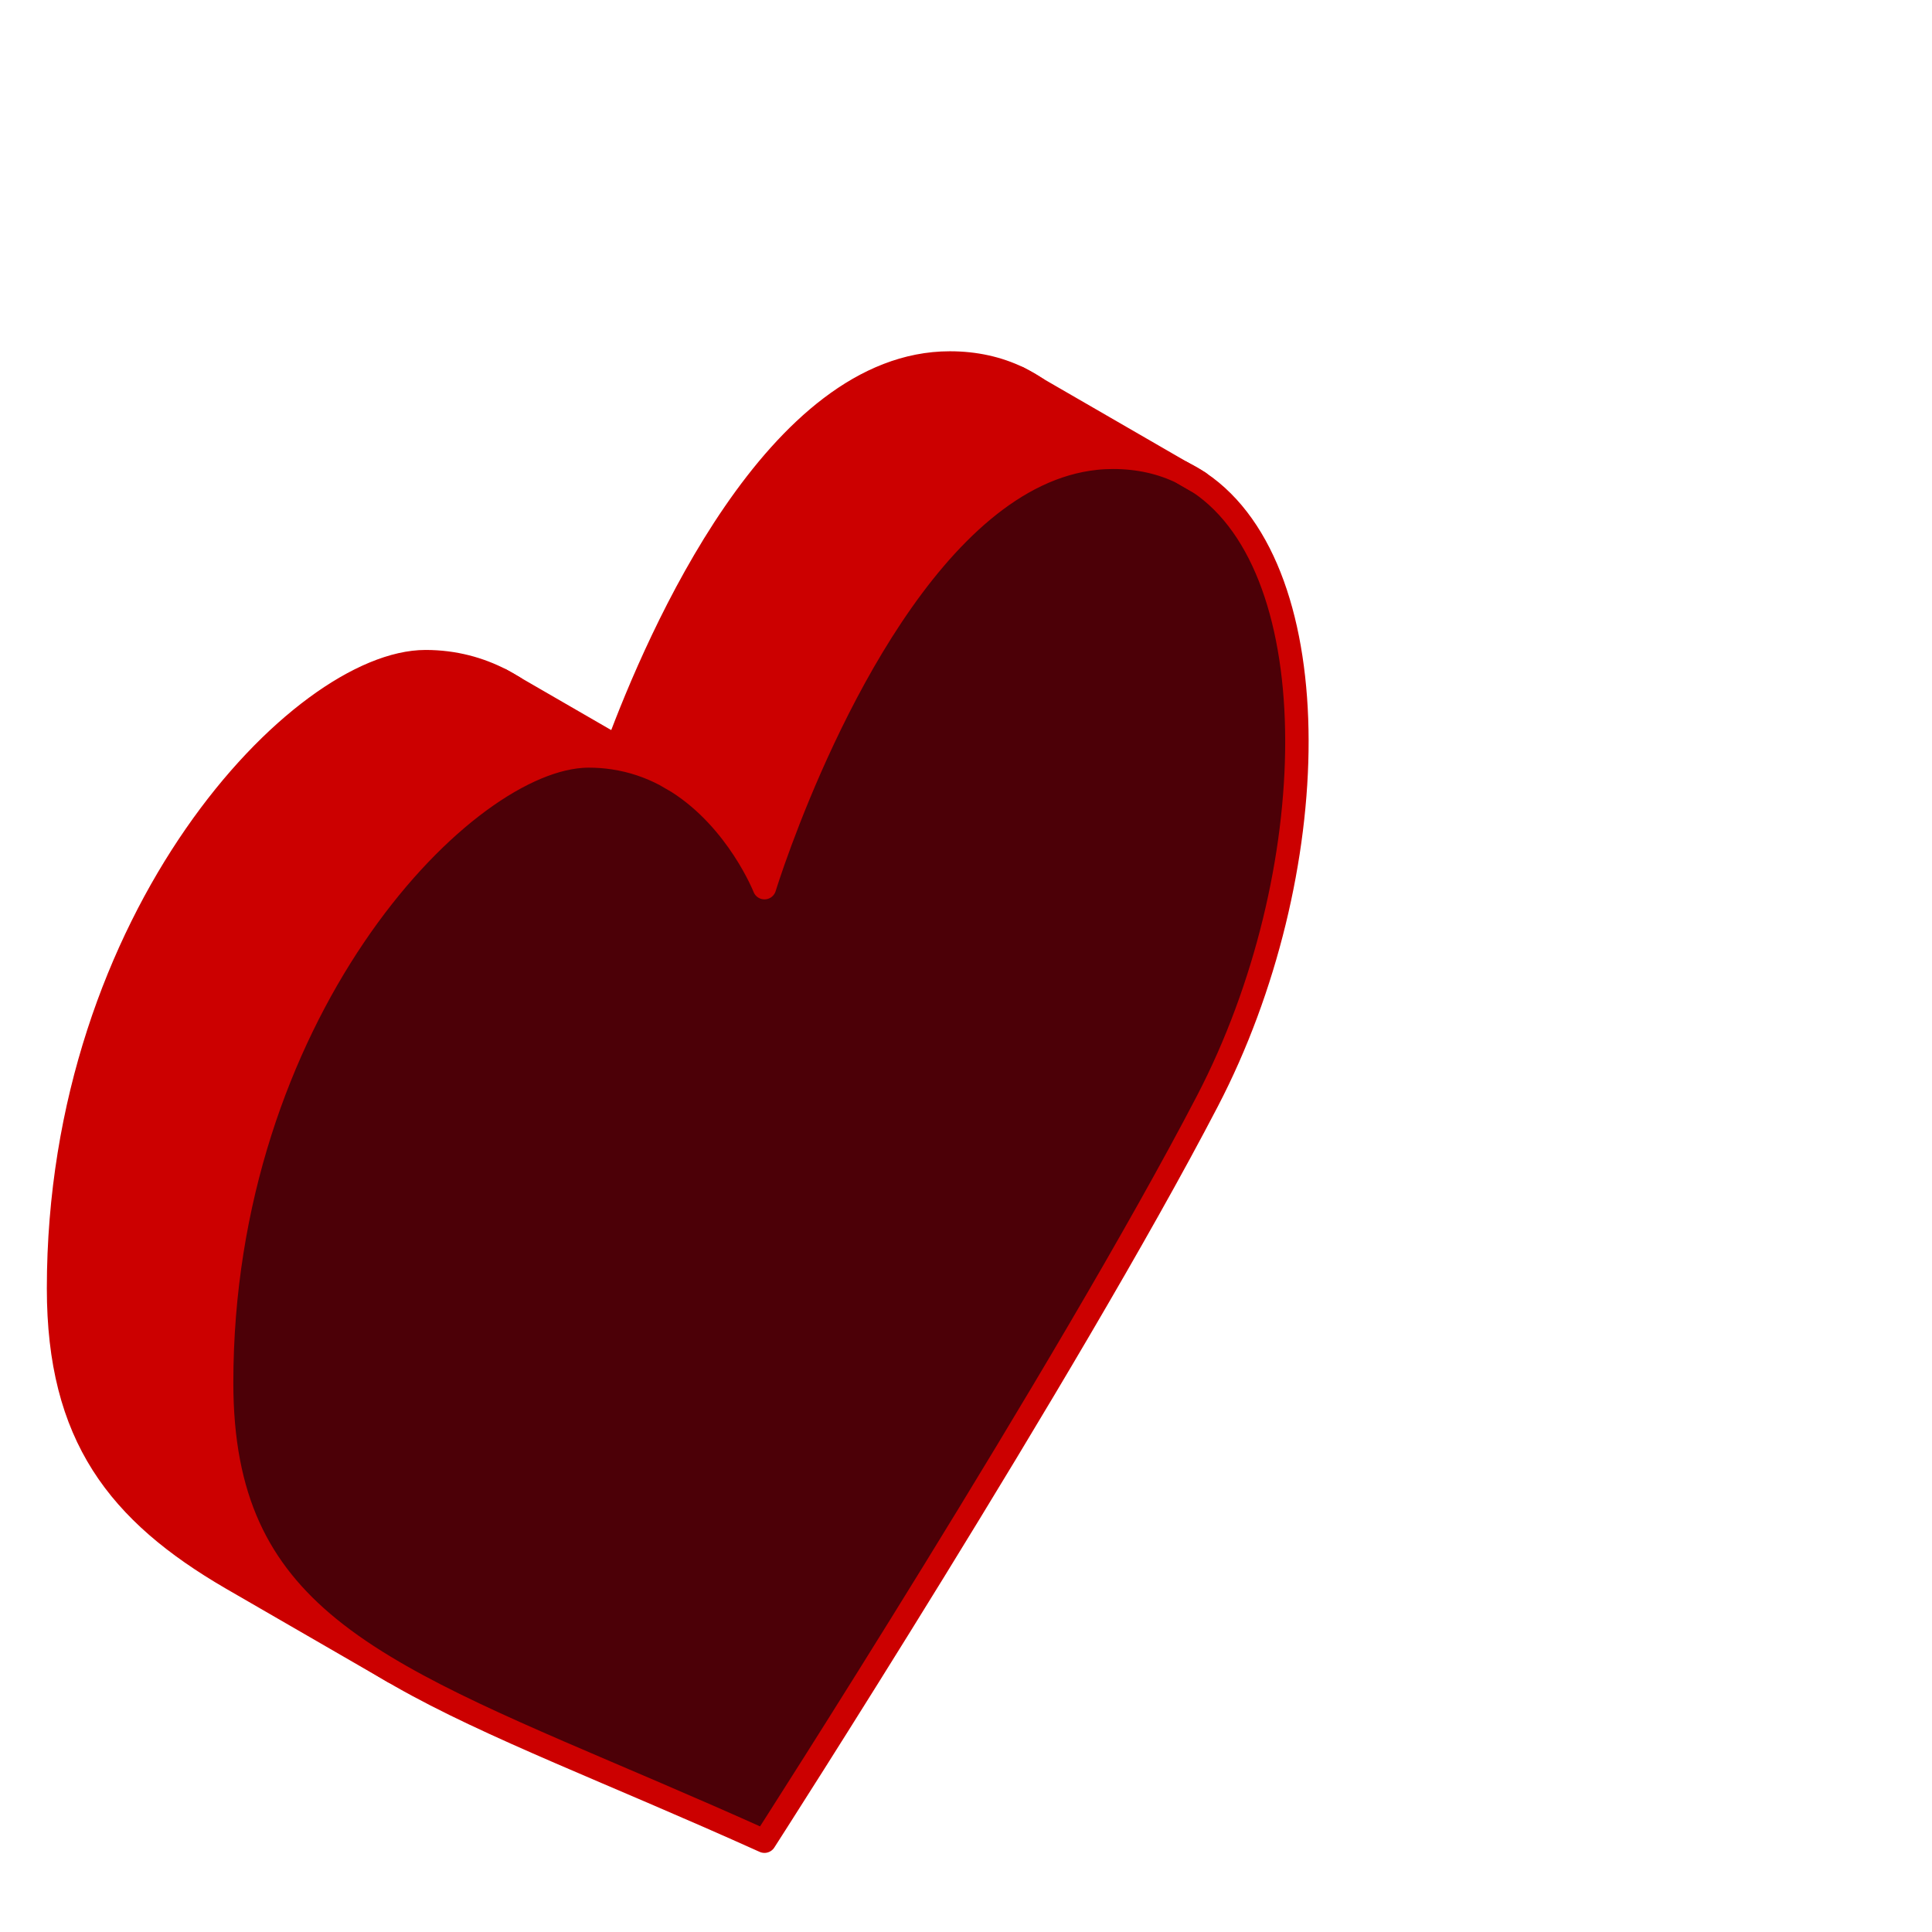<svg xmlns="http://www.w3.org/2000/svg" width="165" height="165" viewBox="0 0 165 165" fill="none"><path d="M43.957 58.741L42.797 58.071C43.2 58.281 43.587 58.503 43.957 58.741Z" fill="#4C0007" stroke="#CC0000" stroke-width="2" stroke-linecap="round" stroke-linejoin="round"></path><path d="M100.954 40.359C99.225 39.512 97.26 39.055 95.049 39.055C94.553 39.055 94.06 39.08 93.576 39.133C79.629 40.609 70.051 62.689 66.652 71.86C65.752 74.287 65.287 75.81 65.287 75.81C65.287 75.81 63.031 70.065 57.875 66.788C57.525 66.563 57.163 66.353 56.785 66.156L52.722 63.808C56.239 54.317 66.377 31 81.122 31C83.3 31 85.242 31.446 86.951 32.265L86.99 32.285L88.543 33.183L88.554 33.191L100.954 40.359Z" fill="#CC0000" stroke="#CC0000" stroke-width="2" stroke-linecap="round" stroke-linejoin="round"></path><path d="M57.876 66.788L56.786 66.156C57.164 66.353 57.526 66.563 57.876 66.788Z" fill="#4C0007" stroke="#CC0000" stroke-width="2" stroke-linecap="round" stroke-linejoin="round"></path><path d="M88.544 33.183L86.991 32.285C87.532 32.549 88.048 32.846 88.544 33.183Z" fill="#4C0007" stroke="#CC0000" stroke-width="2" stroke-linecap="round" stroke-linejoin="round"></path><path d="M56.785 66.156C55.485 65.475 54.022 64.961 52.392 64.717C51.713 64.613 51.004 64.56 50.267 64.56C50.068 64.56 49.864 64.569 49.657 64.585C38.893 65.382 18.927 86.867 18.927 118.093C18.927 127.977 22.068 134.124 28.093 139.037C29.727 140.366 31.574 141.606 33.628 142.804L20.25 135.072L19.771 134.795C10.103 129.167 5 122.638 5 110.038C5 78.212 25.737 56.508 36.34 56.508C38.823 56.508 40.967 57.125 42.794 58.068L42.797 58.071L43.957 58.741L52.722 63.808L56.785 66.156Z" fill="#CC0000" stroke="#CC0000" stroke-width="2" stroke-linecap="round" stroke-linejoin="round"></path><path d="M57.876 66.788L56.786 66.156C57.164 66.353 57.526 66.563 57.876 66.788Z" fill="#4C0007" stroke="#CC0000" stroke-width="2" stroke-linecap="round" stroke-linejoin="round"></path><path d="M103.121 94.03C91.254 116.844 65.288 157.245 65.288 157.245C52.328 151.398 41.886 147.518 34.217 143.144C34.018 143.034 33.822 142.922 33.628 142.804C31.574 141.606 29.728 140.366 28.094 139.036C22.069 134.124 18.928 127.977 18.928 118.093C18.928 86.867 38.894 65.382 49.657 64.585C49.864 64.569 50.069 64.56 50.268 64.56C51.005 64.56 51.714 64.613 52.392 64.717C54.023 64.961 55.486 65.475 56.786 66.156L57.876 66.788C63.032 70.064 65.288 75.81 65.288 75.81C65.288 75.81 65.753 74.287 66.653 71.86C70.052 62.689 79.63 40.609 93.577 39.133C94.061 39.08 94.555 39.055 95.051 39.055C97.261 39.055 99.226 39.512 100.955 40.359C100.96 40.362 100.963 40.365 100.969 40.368C100.974 40.37 100.983 40.373 100.988 40.379C100.994 40.382 101.003 40.385 101.008 40.39L102.415 41.201C102.42 41.206 102.429 41.209 102.434 41.215C113.691 48.79 113.153 74.747 103.121 94.03Z" fill="#4C0007" stroke="#CC0000" stroke-width="2" stroke-linecap="round" stroke-linejoin="round"></path><path d="M102.414 41.201L101.007 40.39C101.497 40.629 101.965 40.895 102.414 41.201Z" fill="#4C0007" stroke="#CC0000" stroke-width="2" stroke-linecap="round" stroke-linejoin="round"></path></svg>